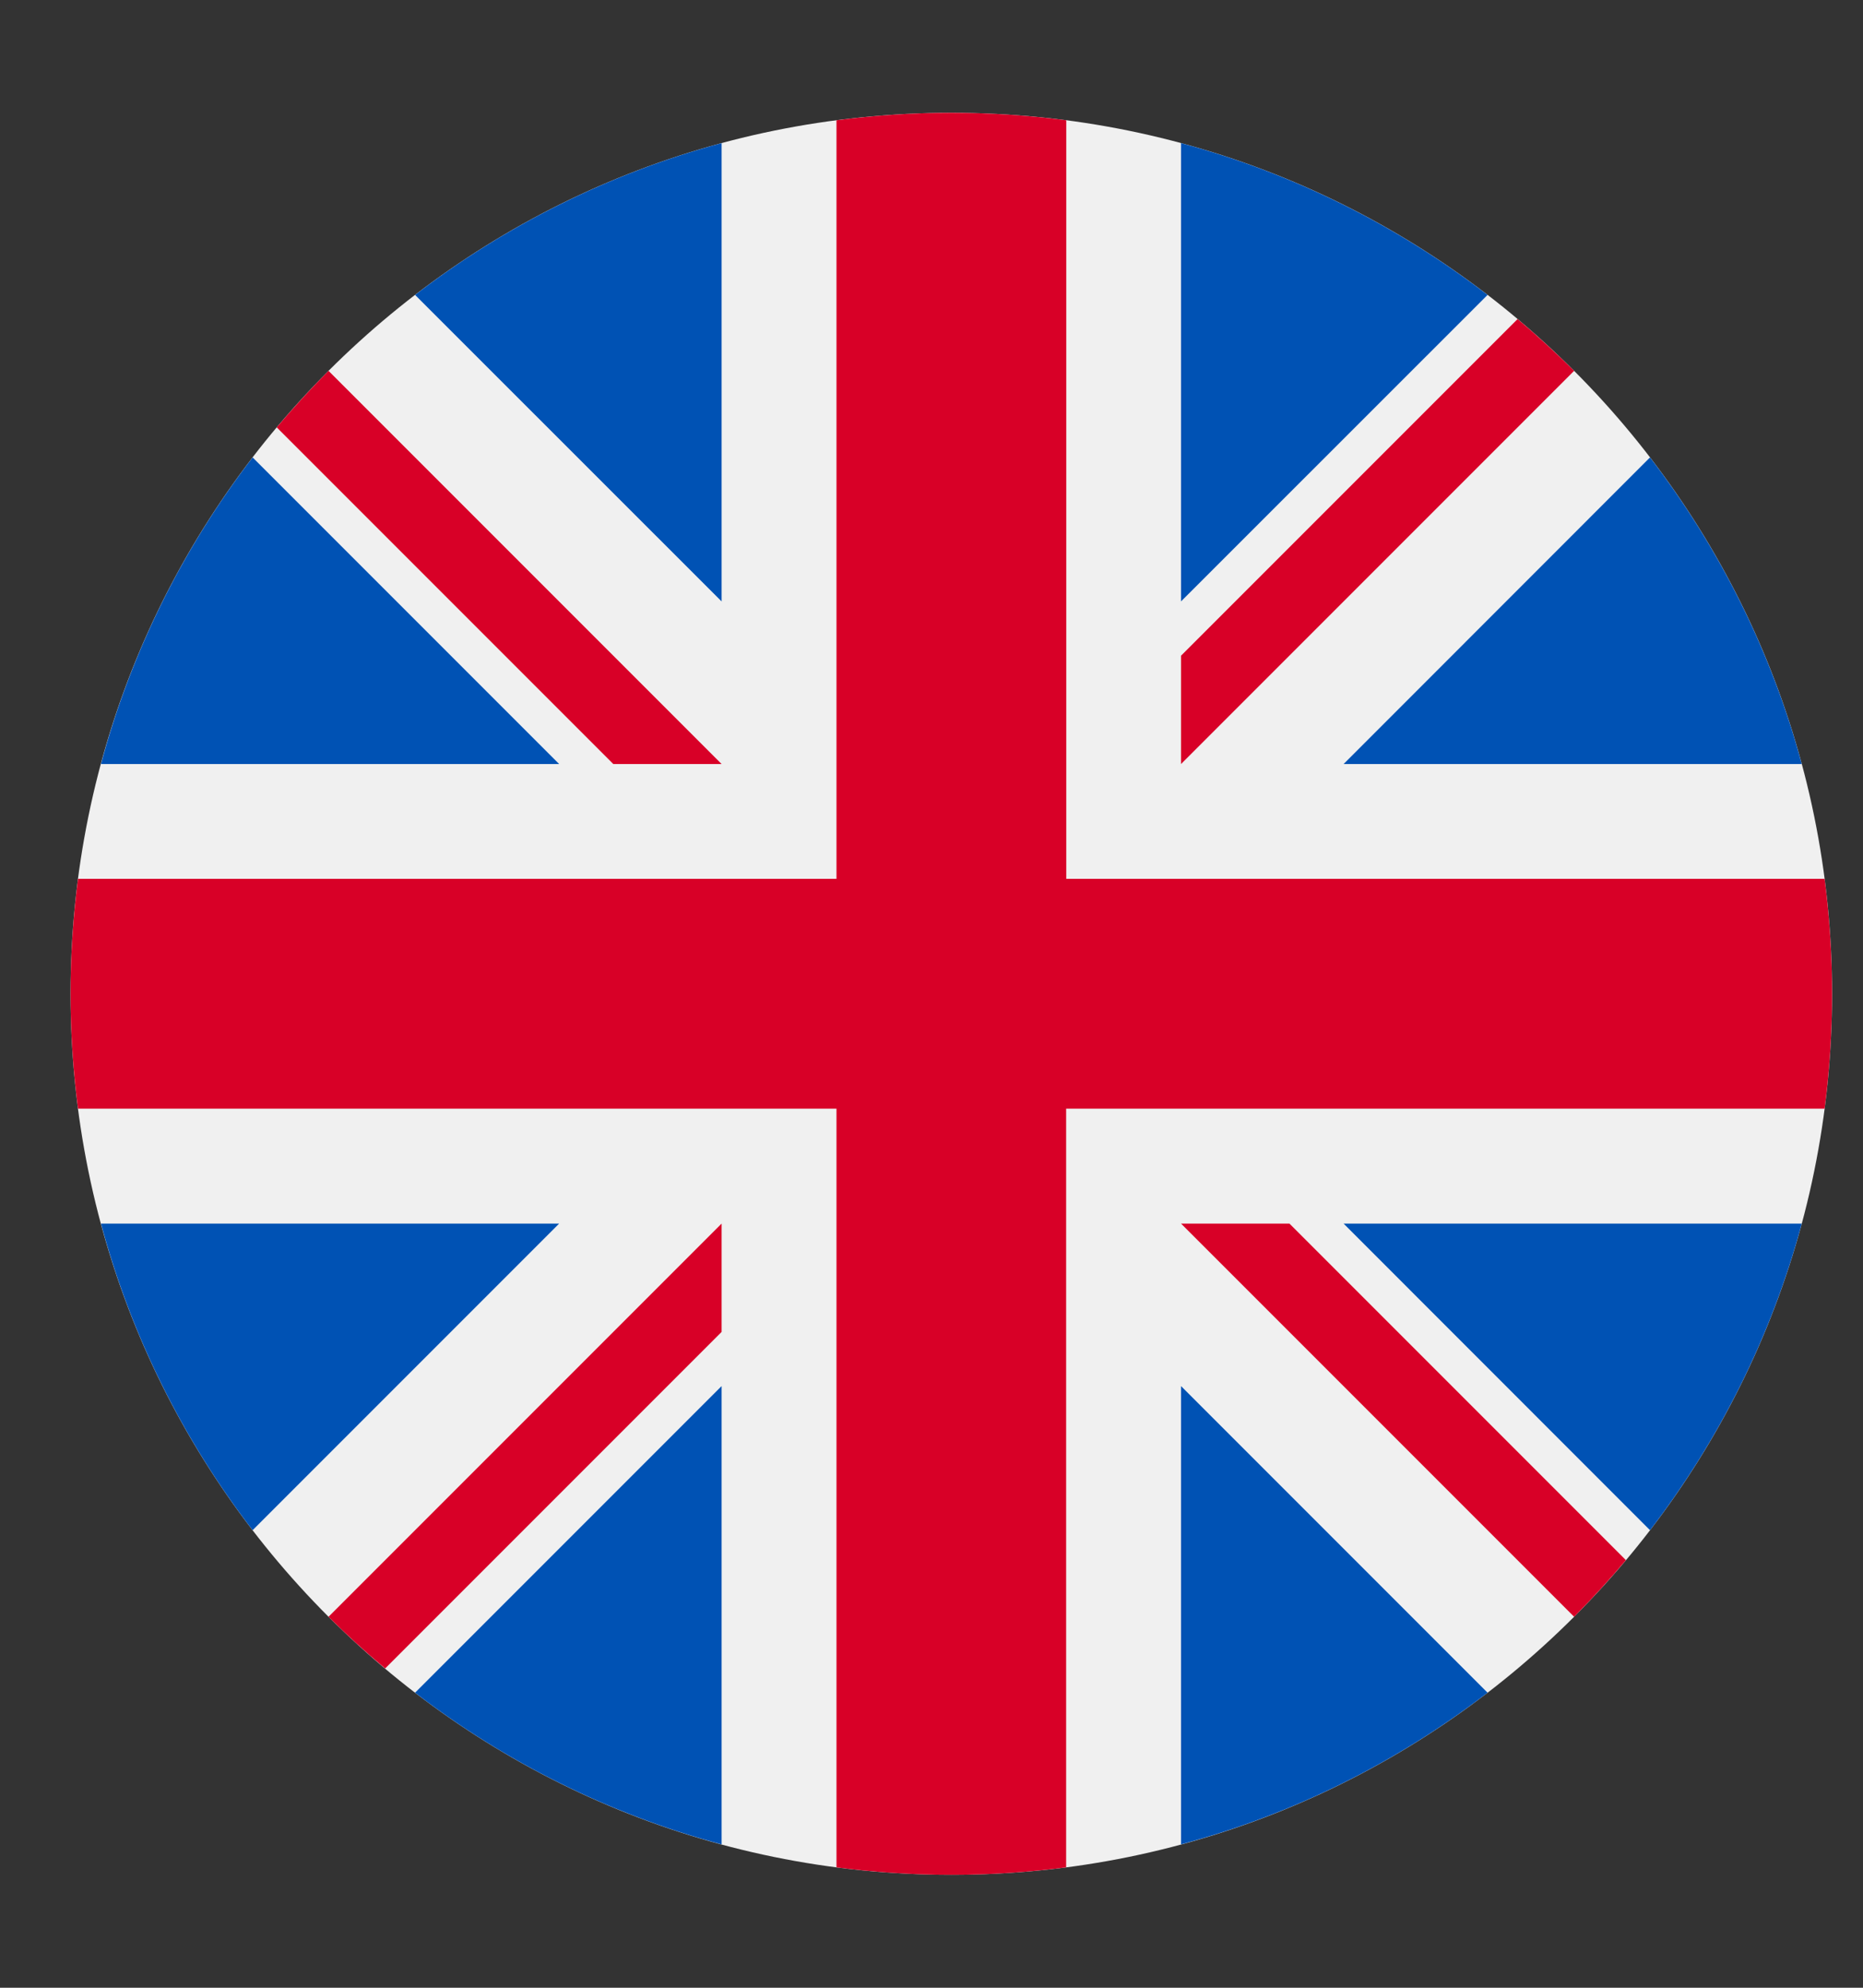 <svg width="15" height="16" viewBox="0 0 15 16" fill="none" xmlns="http://www.w3.org/2000/svg">
<rect x="0" y="0" width="15" height="16" fill="#333333" stroke="none"/>
<path d="M7.66 15.091C11.576 15.091 14.751 11.916 14.751 7.999C14.751 4.083 11.576 0.908 7.66 0.908C3.743 0.908 0.568 4.083 0.568 7.999C0.568 11.916 3.743 15.091 7.66 15.091Z" fill="#F0F0F0"/>
<path d="M2.034 3.682C1.477 4.407 1.057 5.242 0.813 6.15H4.502L2.034 3.682Z" fill="#0052B4"/>
<path d="M14.507 6.15C14.262 5.242 13.842 4.407 13.285 3.682L10.818 6.15H14.507Z" fill="#0052B4"/>
<path d="M0.813 9.849C1.057 10.757 1.477 11.592 2.034 12.317L4.502 9.849H0.813Z" fill="#0052B4"/>
<path d="M11.977 2.374C11.252 1.817 10.417 1.397 9.509 1.152V4.841L11.977 2.374Z" fill="#0052B4"/>
<path d="M3.342 13.625C4.067 14.182 4.902 14.602 5.81 14.846V11.157L3.342 13.625Z" fill="#0052B4"/>
<path d="M5.81 1.152C4.902 1.397 4.067 1.817 3.342 2.374L5.81 4.841V1.152Z" fill="#0052B4"/>
<path d="M9.509 14.846C10.417 14.602 11.252 14.182 11.977 13.625L9.509 11.157V14.846Z" fill="#0052B4"/>
<path d="M10.818 9.849L13.285 12.317C13.842 11.592 14.262 10.757 14.507 9.849H10.818Z" fill="#0052B4"/>
<path d="M14.691 7.074H8.585L8.585 0.968C8.282 0.929 7.973 0.908 7.66 0.908C7.346 0.908 7.037 0.929 6.735 0.968V7.074L0.628 7.074C0.589 7.377 0.568 7.686 0.568 7.999C0.568 8.313 0.589 8.622 0.628 8.924H6.735L6.735 15.031C7.037 15.07 7.346 15.091 7.66 15.091C7.973 15.091 8.282 15.07 8.584 15.031V8.924L14.691 8.924C14.73 8.622 14.751 8.313 14.751 7.999C14.751 7.686 14.73 7.377 14.691 7.074Z" fill="#D80027"/>
<path d="M9.509 9.849L12.674 13.014C12.819 12.868 12.958 12.716 13.091 12.558L10.382 9.849L9.509 9.849Z" fill="#D80027"/>
<path d="M5.81 9.849L2.645 13.014C2.791 13.159 2.943 13.298 3.101 13.43L5.81 10.721V9.849Z" fill="#D80027"/>
<path d="M5.81 6.15L2.645 2.985C2.5 3.131 2.361 3.283 2.228 3.44L4.938 6.15L5.81 6.15Z" fill="#D80027"/>
<path d="M9.509 6.15L12.674 2.985C12.528 2.84 12.376 2.701 12.219 2.568L9.509 5.278V6.15Z" fill="#D80027"/>
</svg>
